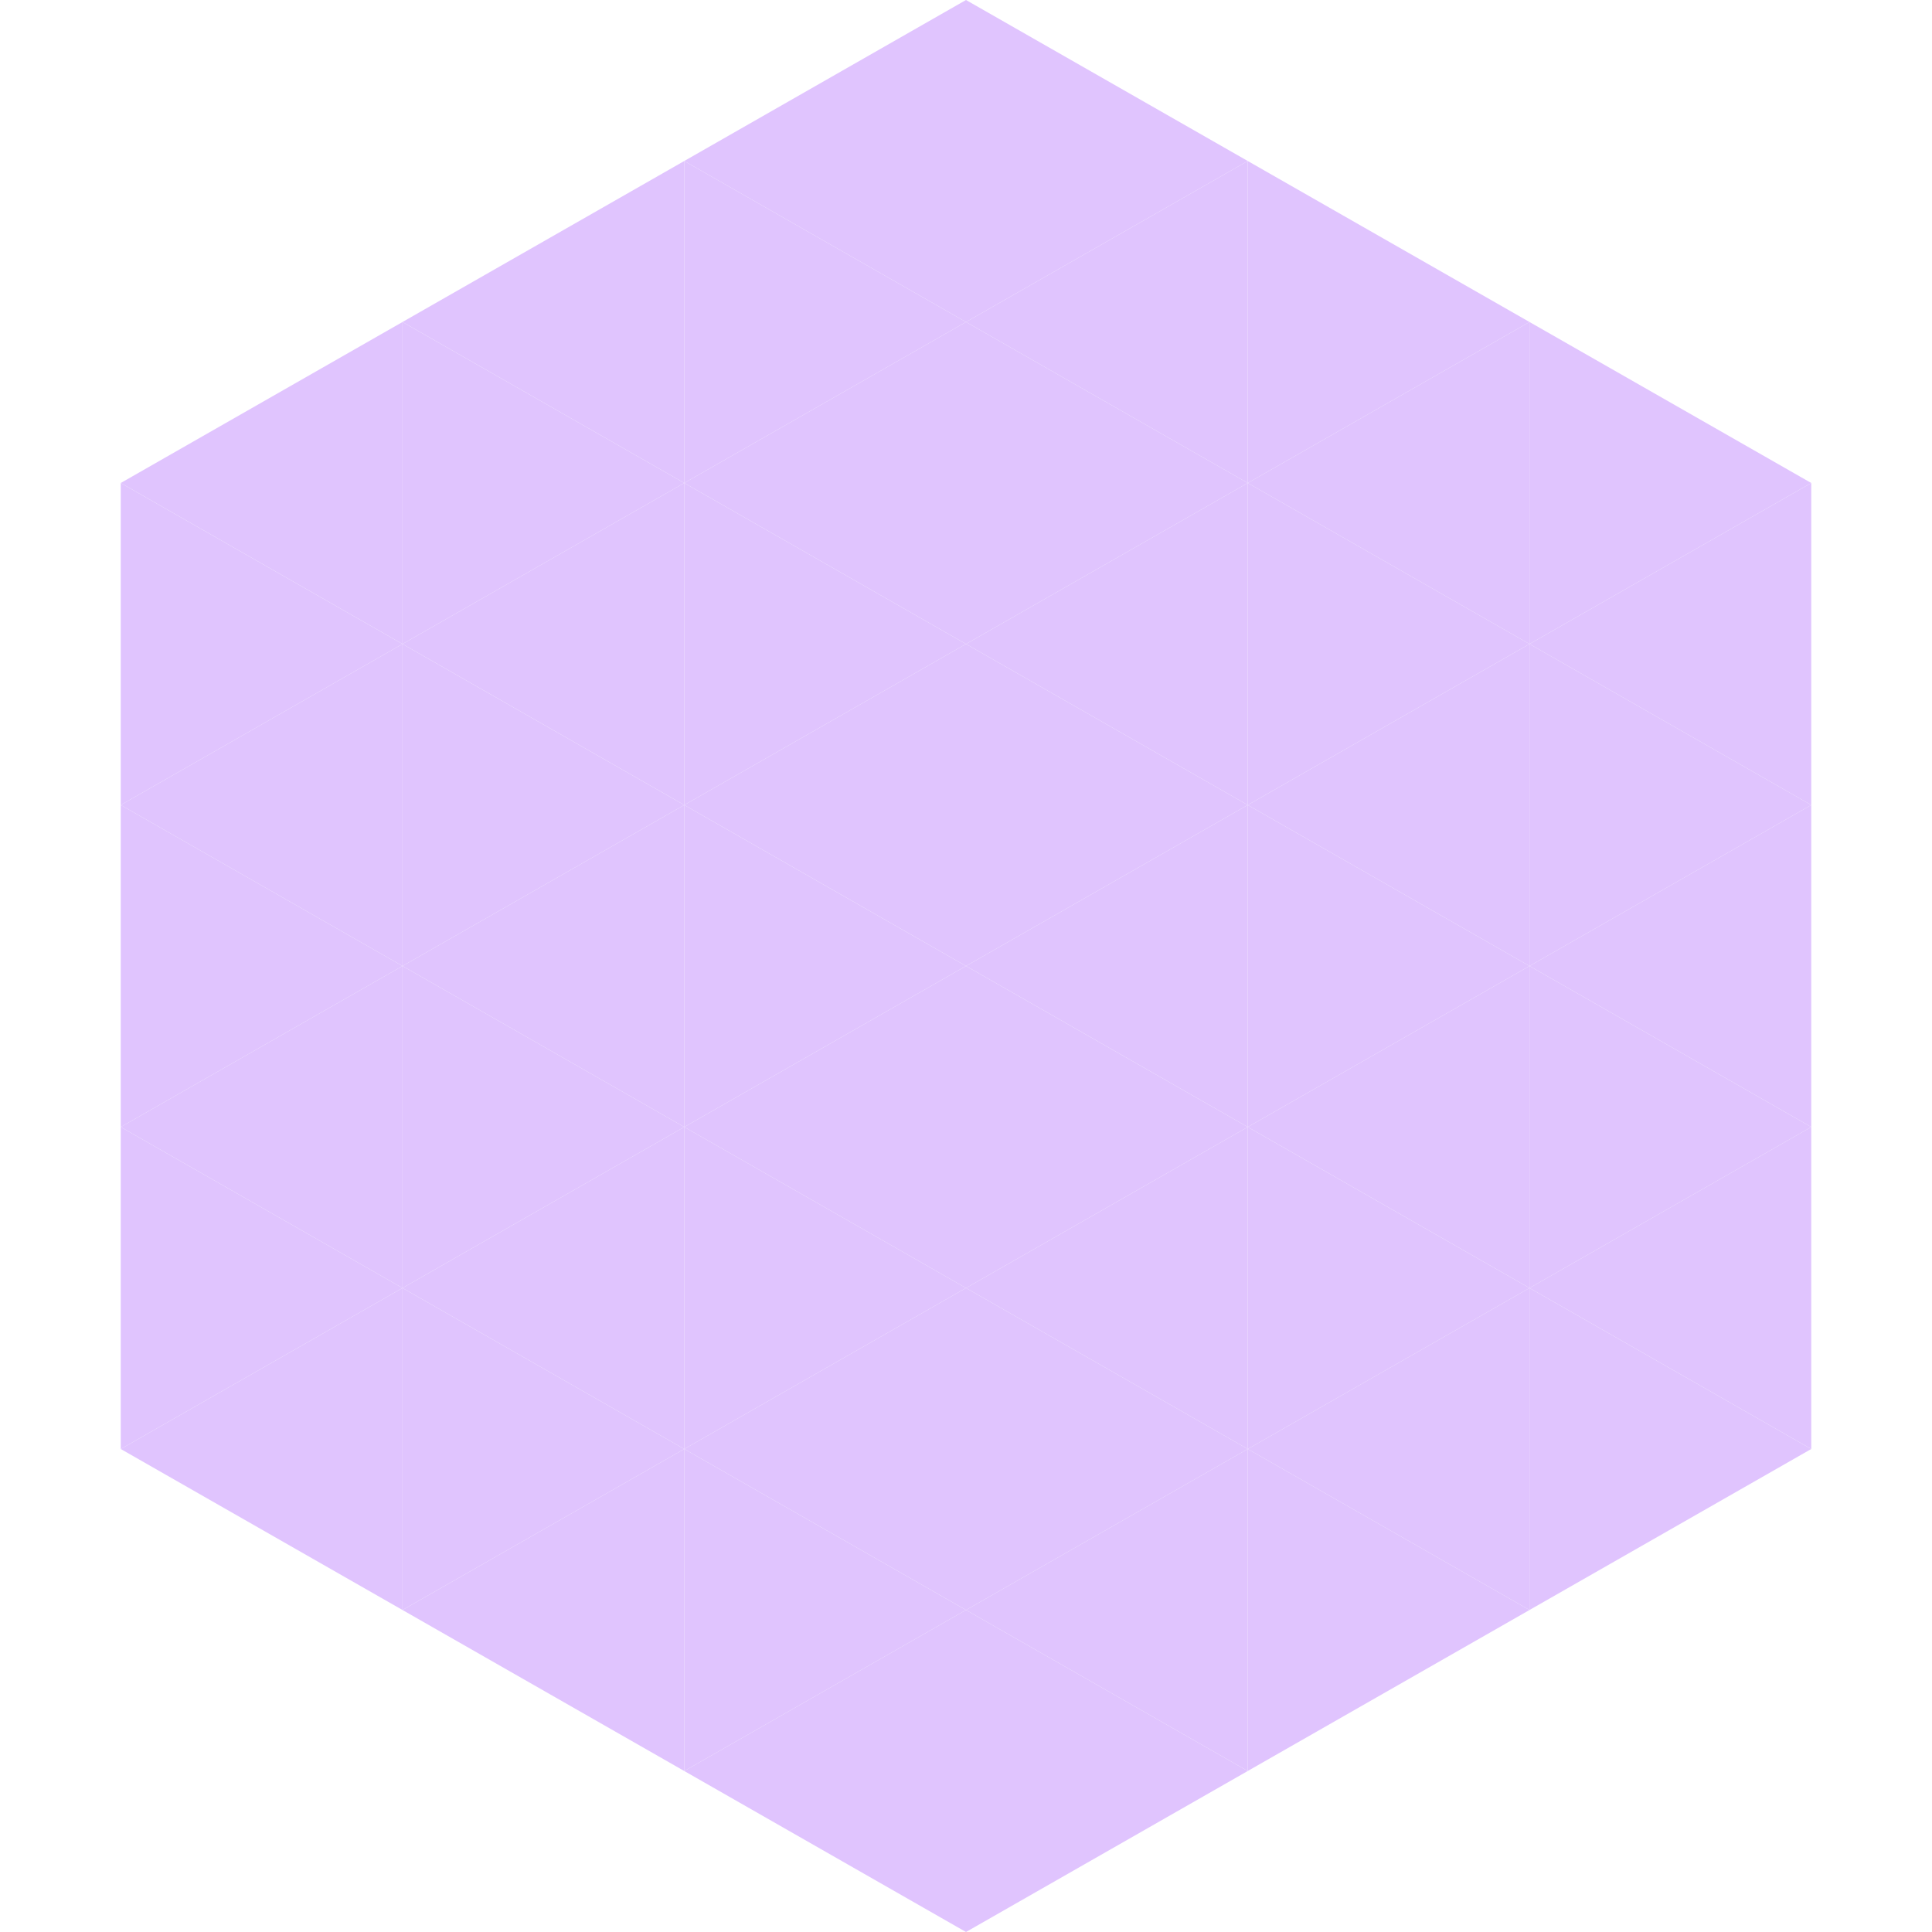 <?xml version="1.0"?>
<!-- Generated by SVGo -->
<svg width="240" height="240"
     xmlns="http://www.w3.org/2000/svg"
     xmlns:xlink="http://www.w3.org/1999/xlink">
<polygon points="50,40 15,60 50,80" style="fill:rgb(224,196,254)" />
<polygon points="190,40 225,60 190,80" style="fill:rgb(224,196,254)" />
<polygon points="15,60 50,80 15,100" style="fill:rgb(224,196,254)" />
<polygon points="225,60 190,80 225,100" style="fill:rgb(224,196,254)" />
<polygon points="50,80 15,100 50,120" style="fill:rgb(224,196,254)" />
<polygon points="190,80 225,100 190,120" style="fill:rgb(224,196,254)" />
<polygon points="15,100 50,120 15,140" style="fill:rgb(224,196,254)" />
<polygon points="225,100 190,120 225,140" style="fill:rgb(224,196,254)" />
<polygon points="50,120 15,140 50,160" style="fill:rgb(224,196,254)" />
<polygon points="190,120 225,140 190,160" style="fill:rgb(224,196,254)" />
<polygon points="15,140 50,160 15,180" style="fill:rgb(224,196,254)" />
<polygon points="225,140 190,160 225,180" style="fill:rgb(224,196,254)" />
<polygon points="50,160 15,180 50,200" style="fill:rgb(224,196,254)" />
<polygon points="190,160 225,180 190,200" style="fill:rgb(224,196,254)" />
<polygon points="15,180 50,200 15,220" style="fill:rgb(255,255,255); fill-opacity:0" />
<polygon points="225,180 190,200 225,220" style="fill:rgb(255,255,255); fill-opacity:0" />
<polygon points="50,0 85,20 50,40" style="fill:rgb(255,255,255); fill-opacity:0" />
<polygon points="190,0 155,20 190,40" style="fill:rgb(255,255,255); fill-opacity:0" />
<polygon points="85,20 50,40 85,60" style="fill:rgb(224,196,254)" />
<polygon points="155,20 190,40 155,60" style="fill:rgb(224,196,254)" />
<polygon points="50,40 85,60 50,80" style="fill:rgb(224,196,254)" />
<polygon points="190,40 155,60 190,80" style="fill:rgb(224,196,254)" />
<polygon points="85,60 50,80 85,100" style="fill:rgb(224,196,254)" />
<polygon points="155,60 190,80 155,100" style="fill:rgb(224,196,254)" />
<polygon points="50,80 85,100 50,120" style="fill:rgb(224,196,254)" />
<polygon points="190,80 155,100 190,120" style="fill:rgb(224,196,254)" />
<polygon points="85,100 50,120 85,140" style="fill:rgb(224,196,254)" />
<polygon points="155,100 190,120 155,140" style="fill:rgb(224,196,254)" />
<polygon points="50,120 85,140 50,160" style="fill:rgb(224,196,254)" />
<polygon points="190,120 155,140 190,160" style="fill:rgb(224,196,254)" />
<polygon points="85,140 50,160 85,180" style="fill:rgb(224,196,254)" />
<polygon points="155,140 190,160 155,180" style="fill:rgb(224,196,254)" />
<polygon points="50,160 85,180 50,200" style="fill:rgb(224,196,254)" />
<polygon points="190,160 155,180 190,200" style="fill:rgb(224,196,254)" />
<polygon points="85,180 50,200 85,220" style="fill:rgb(224,196,254)" />
<polygon points="155,180 190,200 155,220" style="fill:rgb(224,196,254)" />
<polygon points="120,0 85,20 120,40" style="fill:rgb(224,196,254)" />
<polygon points="120,0 155,20 120,40" style="fill:rgb(224,196,254)" />
<polygon points="85,20 120,40 85,60" style="fill:rgb(224,196,254)" />
<polygon points="155,20 120,40 155,60" style="fill:rgb(224,196,254)" />
<polygon points="120,40 85,60 120,80" style="fill:rgb(224,196,254)" />
<polygon points="120,40 155,60 120,80" style="fill:rgb(224,196,254)" />
<polygon points="85,60 120,80 85,100" style="fill:rgb(224,196,254)" />
<polygon points="155,60 120,80 155,100" style="fill:rgb(224,196,254)" />
<polygon points="120,80 85,100 120,120" style="fill:rgb(224,196,254)" />
<polygon points="120,80 155,100 120,120" style="fill:rgb(224,196,254)" />
<polygon points="85,100 120,120 85,140" style="fill:rgb(224,196,254)" />
<polygon points="155,100 120,120 155,140" style="fill:rgb(224,196,254)" />
<polygon points="120,120 85,140 120,160" style="fill:rgb(224,196,254)" />
<polygon points="120,120 155,140 120,160" style="fill:rgb(224,196,254)" />
<polygon points="85,140 120,160 85,180" style="fill:rgb(224,196,254)" />
<polygon points="155,140 120,160 155,180" style="fill:rgb(224,196,254)" />
<polygon points="120,160 85,180 120,200" style="fill:rgb(224,196,254)" />
<polygon points="120,160 155,180 120,200" style="fill:rgb(224,196,254)" />
<polygon points="85,180 120,200 85,220" style="fill:rgb(224,196,254)" />
<polygon points="155,180 120,200 155,220" style="fill:rgb(224,196,254)" />
<polygon points="120,200 85,220 120,240" style="fill:rgb(224,196,254)" />
<polygon points="120,200 155,220 120,240" style="fill:rgb(224,196,254)" />
<polygon points="85,220 120,240 85,260" style="fill:rgb(255,255,255); fill-opacity:0" />
<polygon points="155,220 120,240 155,260" style="fill:rgb(255,255,255); fill-opacity:0" />
</svg>
